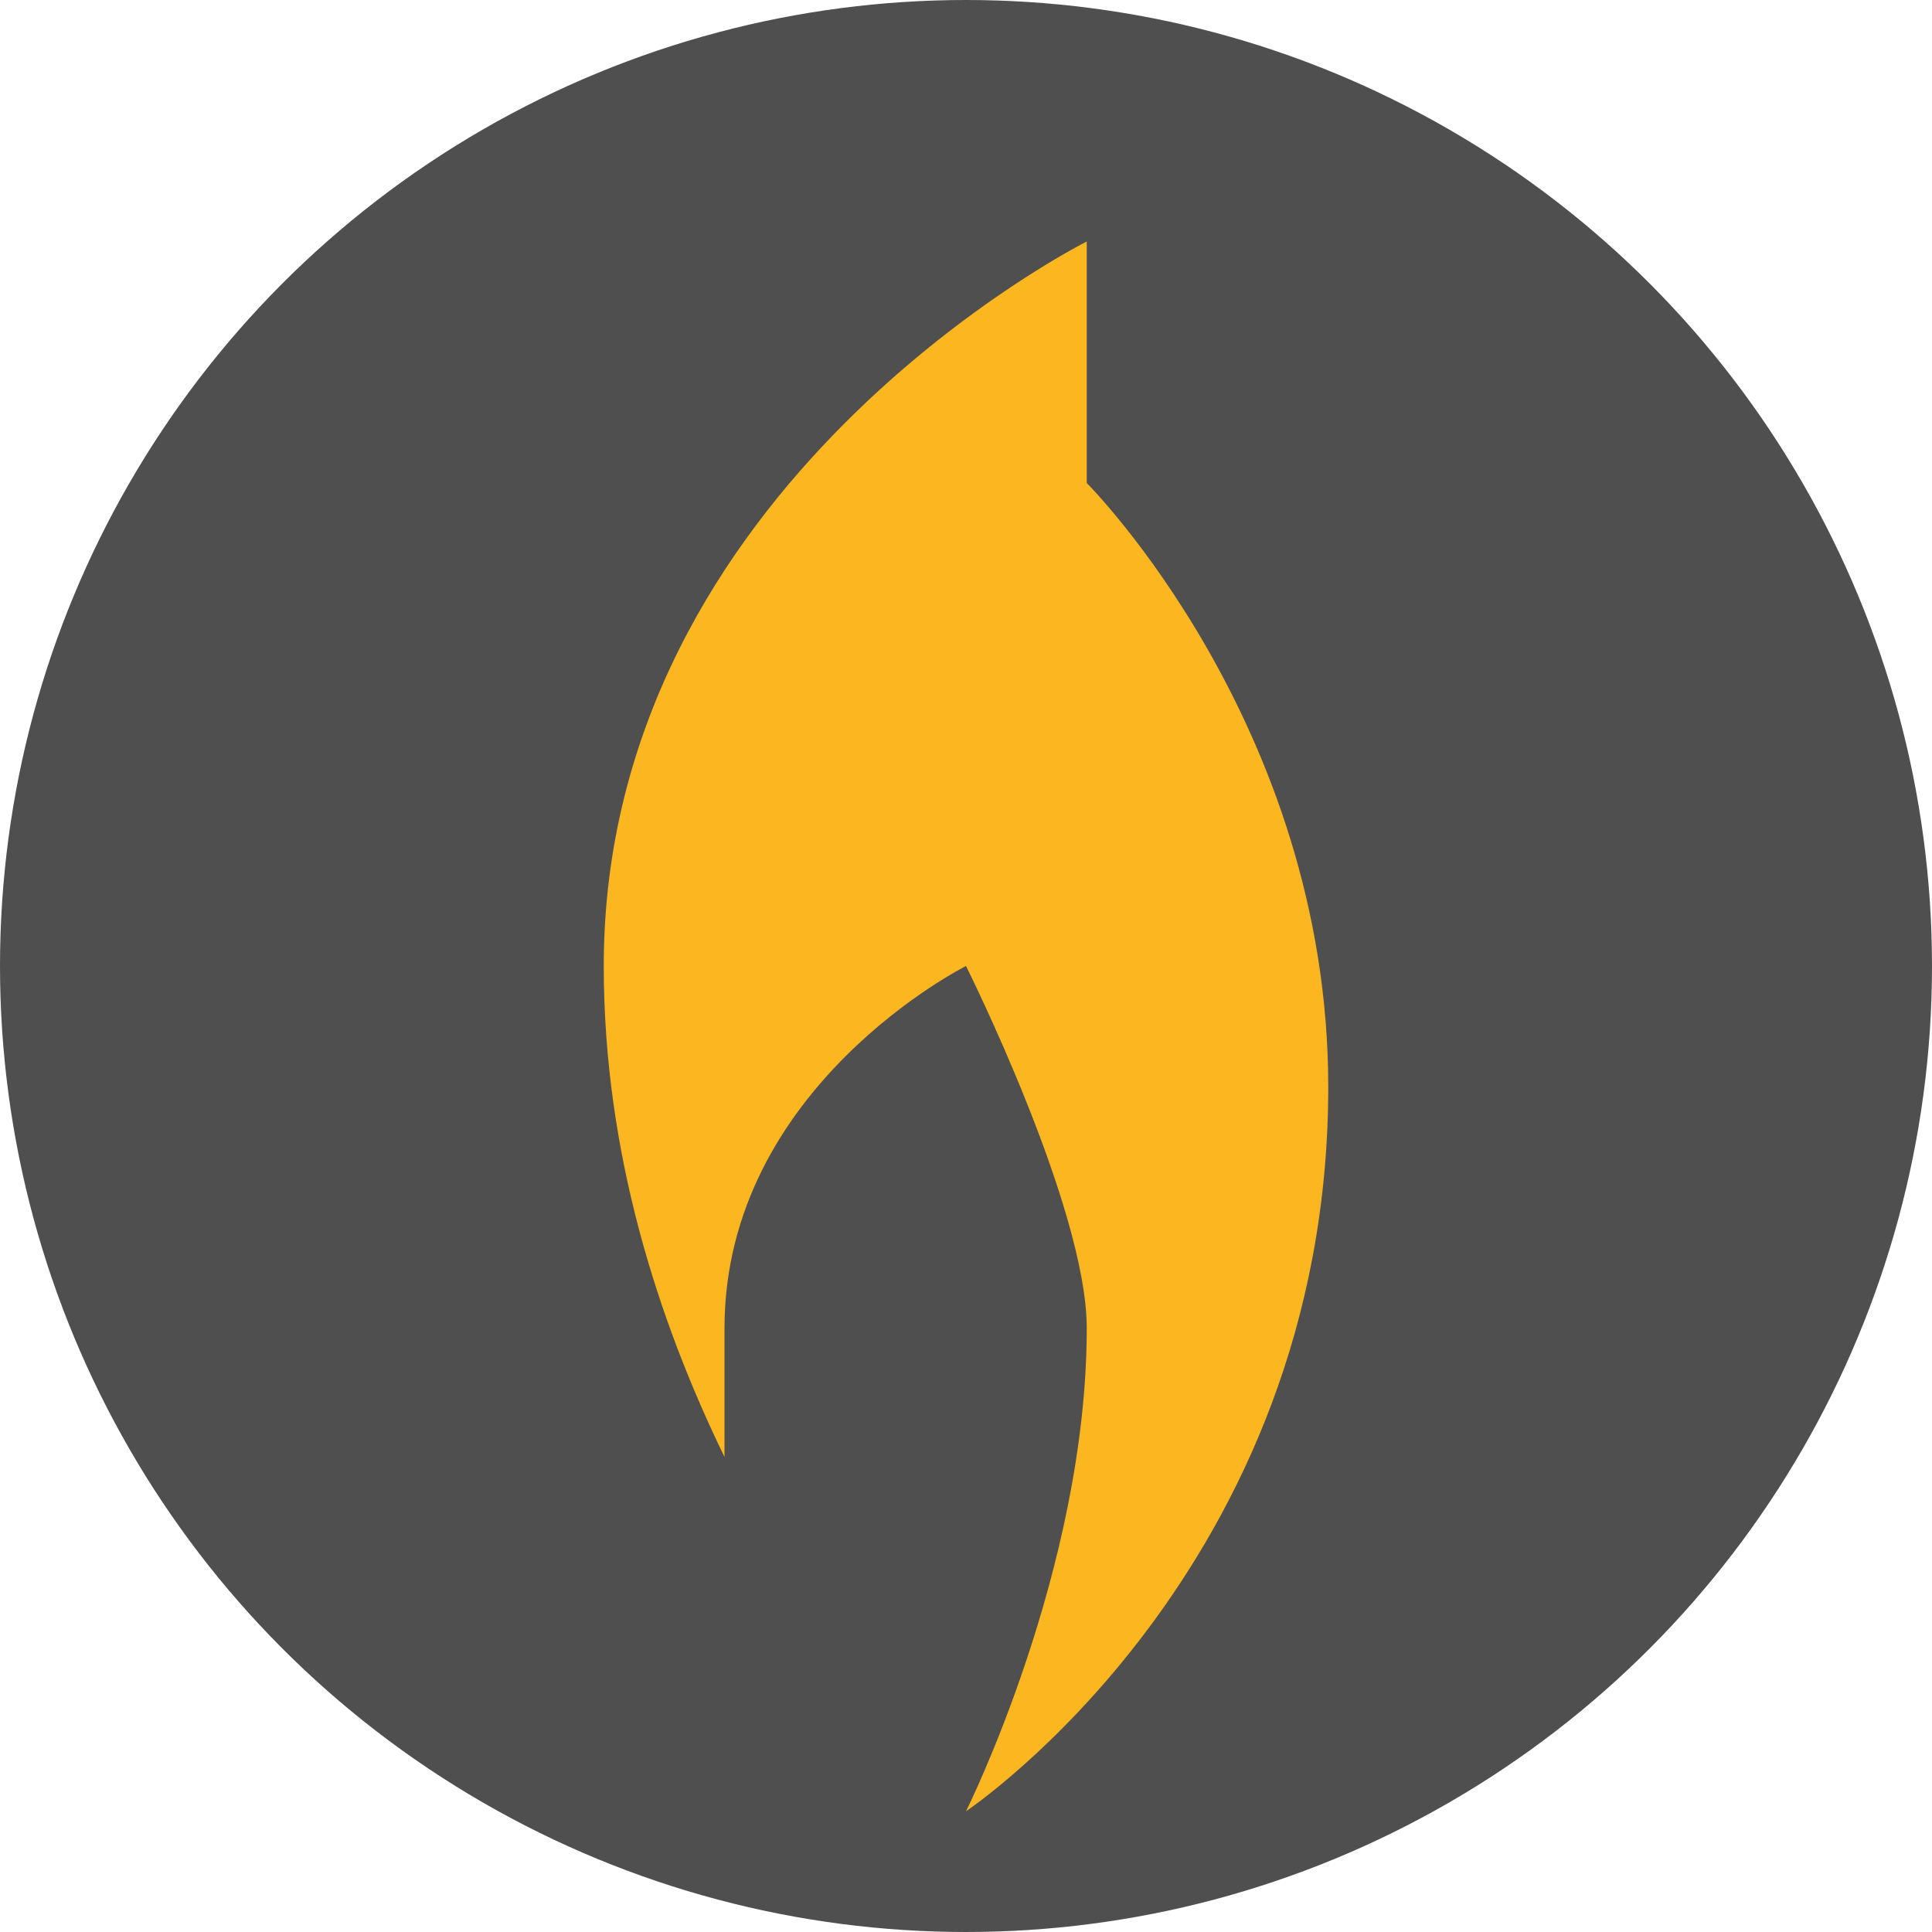 <svg xmlns="http://www.w3.org/2000/svg" width="16" height="16" version="1.1">
 <circle style="fill:#4f4f4f" cx="8" cy="8" r="8"/>
 <path style="fill:#fbb620" d="M 9,2 C 9,2 5,4 5,8 5,9.546 5.45,10.935 6,12.066 V 11 C 6,9 8,8 8,8 8,8 9,10 9,11 9,13 8,15 8,15 8,15 11,13 11,9 11,6 9,4 9,4 Z"/>
</svg>
